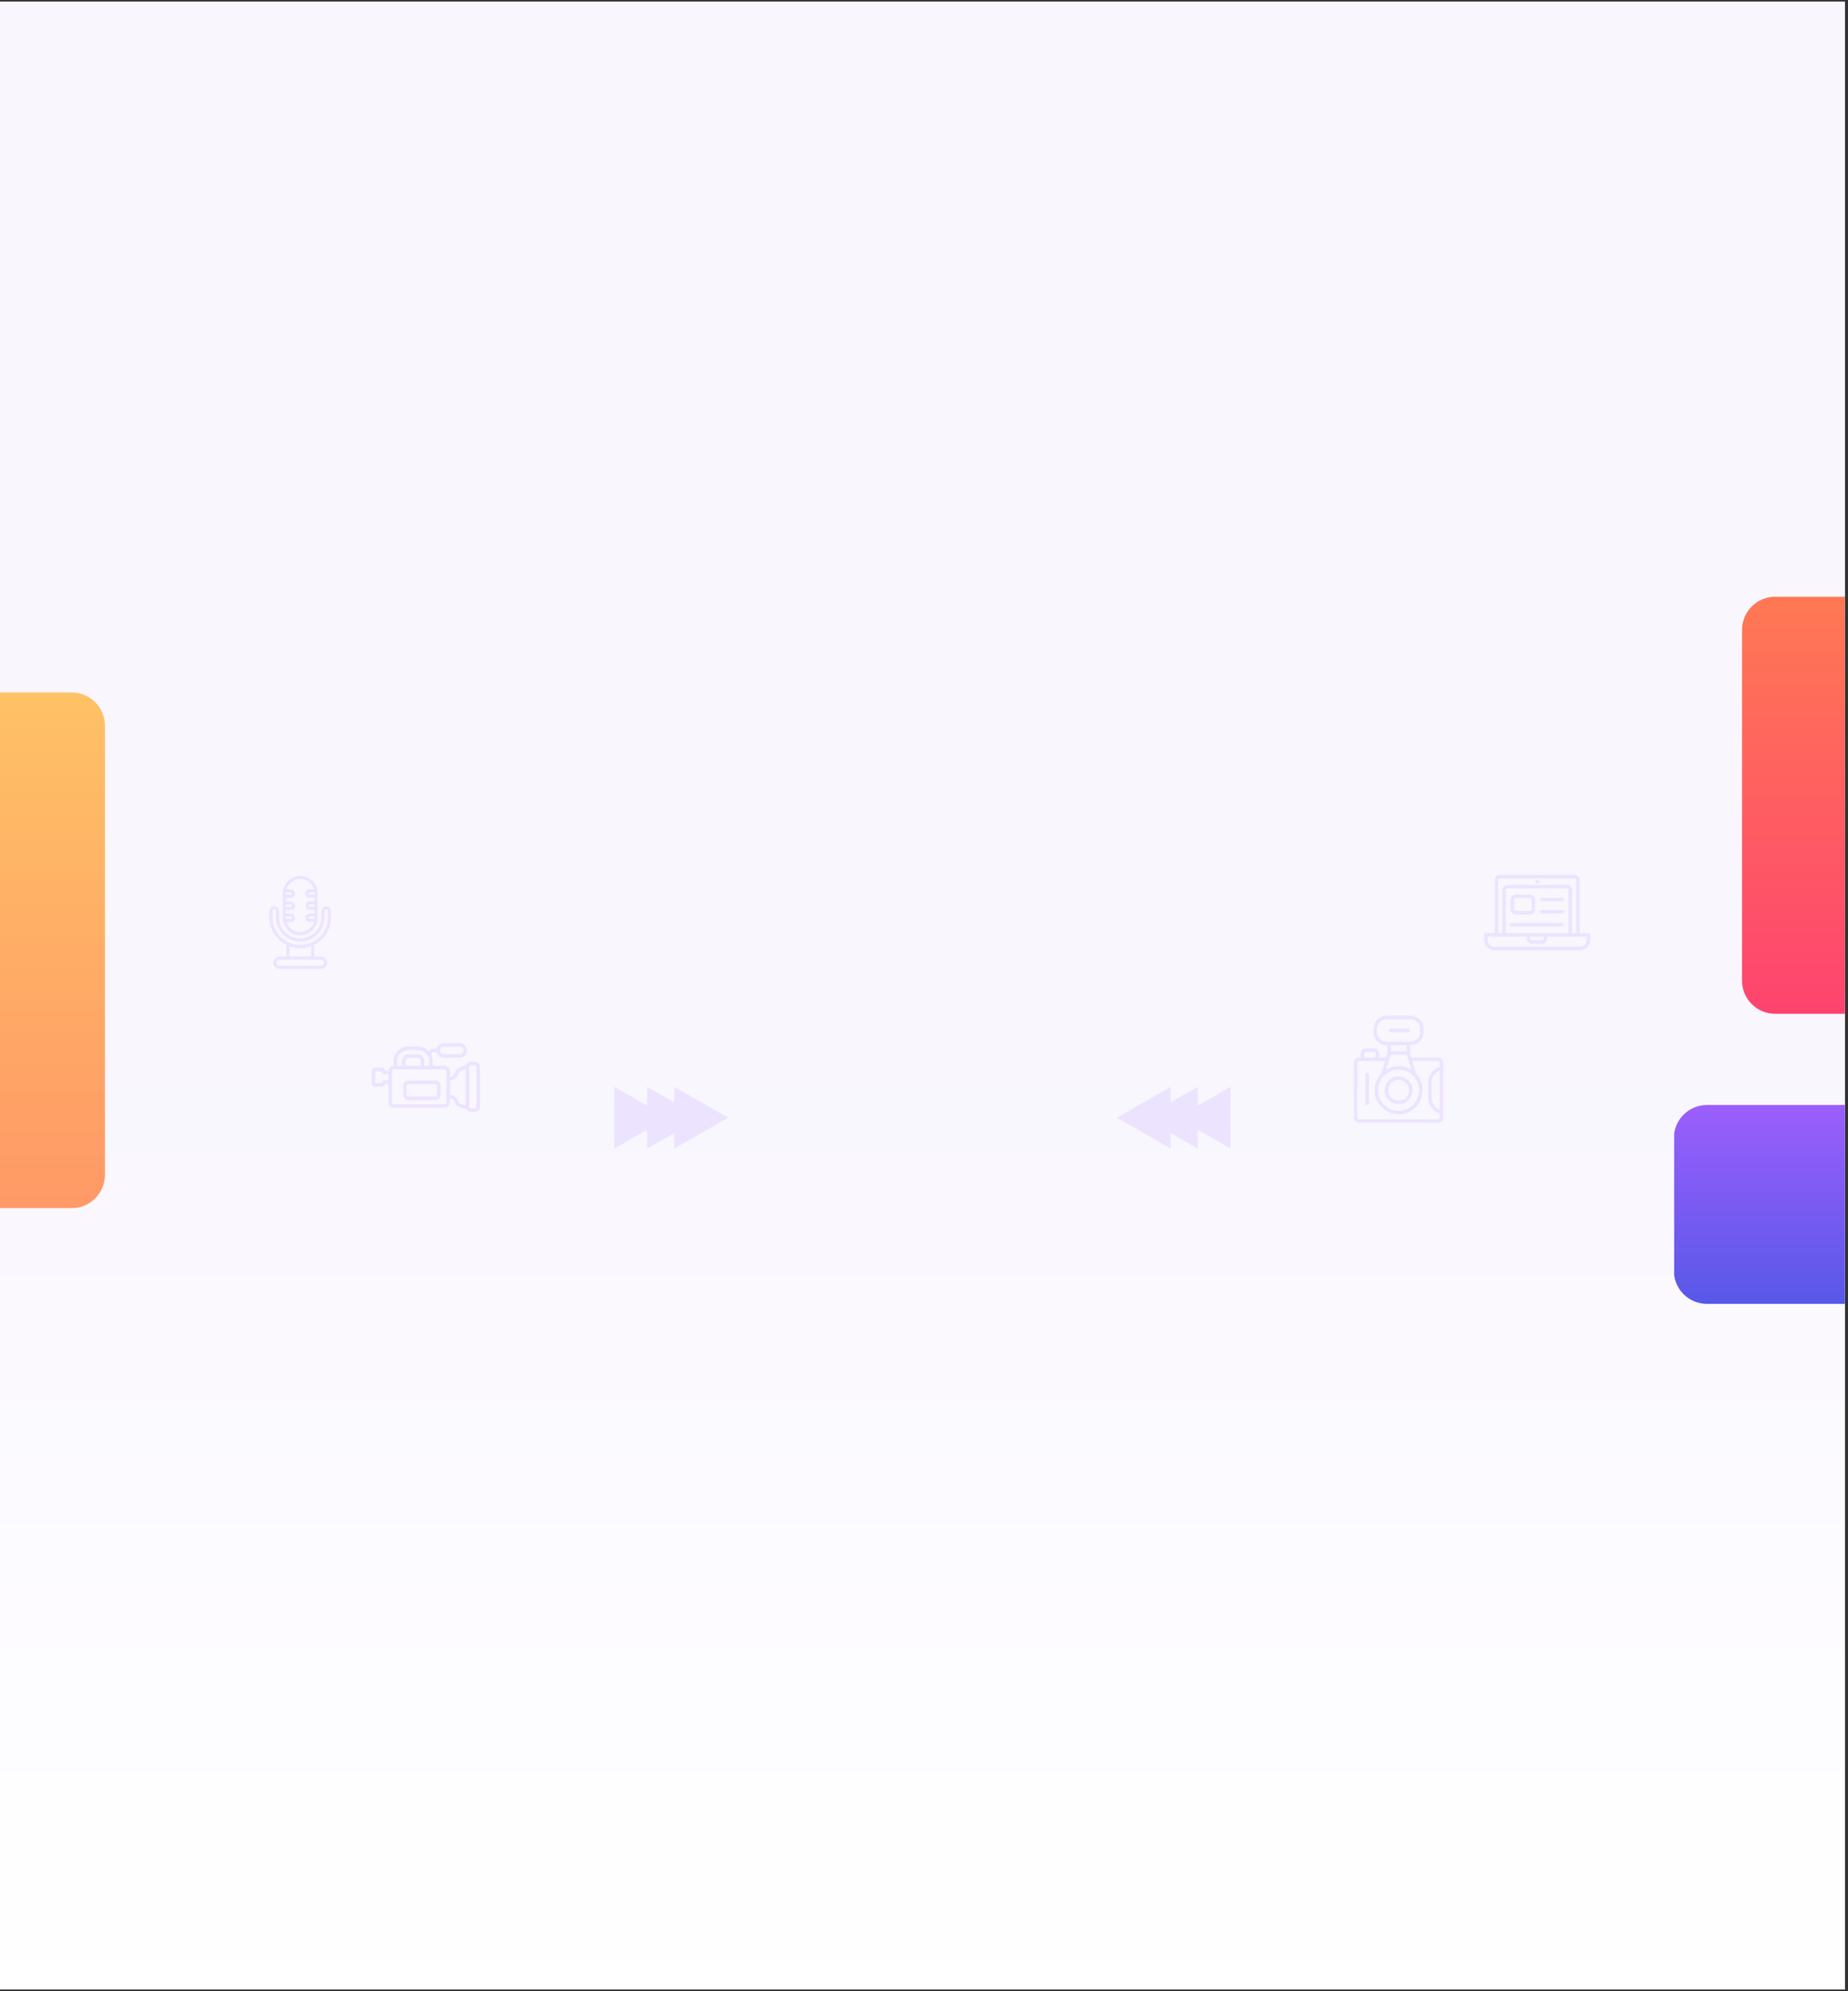 <svg xmlns="http://www.w3.org/2000/svg" width="390" height="420" version="1.0" viewBox="0 0 292.5 315"><rect x="0" y="0" width="292.5" height="315" fill="#333333" stroke="none"/><defs><clipPath id="a"><path d="M0 .27h292v314.46H0zm0 0"/></clipPath><clipPath id="c"><path d="M176.723 171.918h8.57v9.797h-8.57zm0 0"/></clipPath><clipPath id="d"><path d="m176.723 176.816 8.57-4.898v9.797zm0 0"/></clipPath><clipPath id="e"><path d="M181.008 171.902h8.574v9.813h-8.574zm0 0"/></clipPath><clipPath id="f"><path d="m181.008 176.816 8.574-4.898v9.797zm0 0"/></clipPath><clipPath id="g"><path d="M186.203 171.918h8.574v9.797h-8.574zm0 0"/></clipPath><clipPath id="h"><path d="m186.203 176.816 8.574-4.898v9.797zm0 0"/></clipPath><clipPath id="i"><path d="M106.707 171.918h8.574v9.797h-8.574zm0 0"/></clipPath><clipPath id="j"><path d="m115.281 176.816-8.574 4.899v-9.797zm0 0"/></clipPath><clipPath id="k"><path d="M102.418 171.918h8.574v9.812h-8.574zm0 0"/></clipPath><clipPath id="l"><path d="m110.992 176.816-8.574 4.899v-9.797zm0 0"/></clipPath><clipPath id="m"><path d="M97.227 171.918h8.57v9.797h-8.57zm0 0"/></clipPath><clipPath id="n"><path d="m105.797 176.816-8.57 4.899v-9.797zm0 0"/></clipPath><clipPath id="o"><path d="M0 109.547h16.605v81.57H0zm0 0"/></clipPath><clipPath id="p"><path d="M-27.402 109.547h38.761c1.391 0 2.727.555 3.707 1.539a5.236 5.236 0 0 1 1.54 3.707v71.082c0 1.39-.555 2.723-1.54 3.707a5.232 5.232 0 0 1-3.707 1.535h-38.761a5.228 5.228 0 0 1-3.707-1.535 5.243 5.243 0 0 1-1.54-3.707v-71.082c0-1.39.555-2.727 1.54-3.707a5.236 5.236 0 0 1 3.707-1.54zm0 0"/></clipPath><clipPath id="r"><path d="M275.727 94.402H292v65.973h-16.273zm0 0"/></clipPath><clipPath id="s"><path d="M280.969 94.402h38.761a5.241 5.241 0 0 1 5.247 5.243v55.488a5.239 5.239 0 0 1-5.247 5.242h-38.76a5.239 5.239 0 0 1-5.242-5.242V99.645a5.239 5.239 0 0 1 5.242-5.243zm0 0"/></clipPath><clipPath id="u"><path d="M264.984 174.8H292v31.466h-27.016zm0 0"/></clipPath><clipPath id="v"><path d="M324.969 180.043v20.98a5.256 5.256 0 0 1-1.535 3.707 5.248 5.248 0 0 1-3.711 1.536H270.18a5.247 5.247 0 0 1-3.711-1.536 5.255 5.255 0 0 1-1.535-3.707v-20.98c0-1.39.554-2.723 1.535-3.707a5.248 5.248 0 0 1 3.71-1.535h49.544c1.39 0 2.726.55 3.71 1.535a5.255 5.255 0 0 1 1.536 3.707zm0 0"/></clipPath><clipPath id="x"><path d="M58.25 165H76v11H58.25zm0 0"/></clipPath><clipPath id="y"><path d="M42 138.125h11v15.57H42zm0 0"/></clipPath><clipPath id="z"><path d="M214 160.105h15V178h-15zm0 0"/></clipPath><clipPath id="A"><path d="M234.344 138H252v13h-17.656zm0 0"/></clipPath><linearGradient id="b" x1="195" x2="195" y1="0" y2="420" gradientTransform="translate(0 .269) scale(.749)" gradientUnits="userSpaceOnUse"><stop offset="0" stop-color="#F9F6FE"/><stop offset=".5" stop-color="#F9F6FE"/><stop offset=".531" stop-color="#F9F6FE"/><stop offset=".563" stop-color="#F9F7FE"/><stop offset=".594" stop-color="#FAF7FE"/><stop offset=".625" stop-color="#FAF8FE"/><stop offset=".656" stop-color="#FBF9FE"/><stop offset=".688" stop-color="#FBF9FE"/><stop offset=".719" stop-color="#FBFAFE"/><stop offset=".75" stop-color="#FCFAFE"/><stop offset=".781" stop-color="#FCFBFF"/><stop offset=".813" stop-color="#FDFBFF"/><stop offset=".844" stop-color="#FDFCFF"/><stop offset=".875" stop-color="#FDFCFF"/><stop offset=".906" stop-color="#FEFDFF"/><stop offset=".938" stop-color="#FEFEFF"/><stop offset=".969" stop-color="#FEFEFF"/><stop offset="1" stop-color="#FFF"/></linearGradient><linearGradient id="q" x1="128" x2="128" y1=".004" y2="423.992" gradientTransform="translate(-32.647 109.548) scale(.192)" gradientUnits="userSpaceOnUse"><stop offset="0" stop-color="#FFC166"/><stop offset=".016" stop-color="#FFC166"/><stop offset=".031" stop-color="#FFC066"/><stop offset=".047" stop-color="#FFBF66"/><stop offset=".063" stop-color="#FFBF66"/><stop offset=".078" stop-color="#FFBE66"/><stop offset=".094" stop-color="#FFBE66"/><stop offset=".109" stop-color="#FFBD66"/><stop offset=".125" stop-color="#FFBC66"/><stop offset=".141" stop-color="#FFBC66"/><stop offset=".156" stop-color="#FB6"/><stop offset=".172" stop-color="#FFBA66"/><stop offset=".188" stop-color="#FFBA66"/><stop offset=".203" stop-color="#FFB966"/><stop offset=".219" stop-color="#FFB966"/><stop offset=".234" stop-color="#FFB866"/><stop offset=".25" stop-color="#FFB766"/><stop offset=".266" stop-color="#FFB766"/><stop offset=".281" stop-color="#FFB666"/><stop offset=".297" stop-color="#FFB566"/><stop offset=".313" stop-color="#FFB566"/><stop offset=".328" stop-color="#FFB466"/><stop offset=".344" stop-color="#FFB466"/><stop offset=".359" stop-color="#FFB366"/><stop offset=".375" stop-color="#FFB266"/><stop offset=".391" stop-color="#FFB266"/><stop offset=".406" stop-color="#FFB166"/><stop offset=".422" stop-color="#FFB066"/><stop offset=".438" stop-color="#FFB066"/><stop offset=".453" stop-color="#FFAF66"/><stop offset=".469" stop-color="#FFAF66"/><stop offset=".484" stop-color="#FFAE66"/><stop offset=".5" stop-color="#FFAD66"/><stop offset=".516" stop-color="#FFAD66"/><stop offset=".531" stop-color="#FFAC66"/><stop offset=".547" stop-color="#FFAB66"/><stop offset=".563" stop-color="#FFAB66"/><stop offset=".578" stop-color="#FA6"/><stop offset=".594" stop-color="#FA6"/><stop offset=".609" stop-color="#FFA966"/><stop offset=".625" stop-color="#FFA866"/><stop offset=".641" stop-color="#FFA866"/><stop offset=".656" stop-color="#FFA766"/><stop offset=".672" stop-color="#FFA666"/><stop offset=".688" stop-color="#FFA666"/><stop offset=".703" stop-color="#FFA566"/><stop offset=".719" stop-color="#FFA566"/><stop offset=".734" stop-color="#FFA466"/><stop offset=".75" stop-color="#FFA366"/><stop offset=".766" stop-color="#FFA366"/><stop offset=".781" stop-color="#FFA266"/><stop offset=".797" stop-color="#FFA166"/><stop offset=".813" stop-color="#FFA166"/><stop offset=".828" stop-color="#FFA066"/><stop offset=".844" stop-color="#FFA066"/><stop offset=".859" stop-color="#FF9F66"/><stop offset=".875" stop-color="#FF9E66"/><stop offset=".891" stop-color="#FF9E66"/><stop offset=".906" stop-color="#FF9D66"/><stop offset=".922" stop-color="#FF9C66"/><stop offset=".938" stop-color="#FF9C66"/><stop offset=".953" stop-color="#FF9B66"/><stop offset=".969" stop-color="#FF9B66"/><stop offset=".984" stop-color="#FF9A66"/><stop offset="1" stop-color="#F96"/></linearGradient><linearGradient id="t" x1="128" x2="128" y1=".003" y2="342.928" gradientTransform="translate(275.726 94.4) scale(.192)" gradientUnits="userSpaceOnUse"><stop offset="0" stop-color="#FF7854"/><stop offset=".016" stop-color="#FF7854"/><stop offset=".031" stop-color="#F75"/><stop offset=".047" stop-color="#FF7655"/><stop offset=".063" stop-color="#FF7555"/><stop offset=".078" stop-color="#FF7456"/><stop offset=".094" stop-color="#FF7456"/><stop offset=".109" stop-color="#FF7357"/><stop offset=".125" stop-color="#FF7257"/><stop offset=".141" stop-color="#FF7157"/><stop offset=".156" stop-color="#FF7058"/><stop offset=".172" stop-color="#FF6F58"/><stop offset=".188" stop-color="#FF6F59"/><stop offset=".203" stop-color="#FF6E59"/><stop offset=".219" stop-color="#FF6D5A"/><stop offset=".234" stop-color="#FF6C5A"/><stop offset=".25" stop-color="#FF6B5A"/><stop offset=".266" stop-color="#FF6A5B"/><stop offset=".281" stop-color="#FF6A5B"/><stop offset=".297" stop-color="#FF695C"/><stop offset=".313" stop-color="#FF685C"/><stop offset=".328" stop-color="#FF675D"/><stop offset=".344" stop-color="#FF665D"/><stop offset=".359" stop-color="#FF655D"/><stop offset=".375" stop-color="#FF655E"/><stop offset=".391" stop-color="#FF645E"/><stop offset=".406" stop-color="#FF635F"/><stop offset=".422" stop-color="#FF625F"/><stop offset=".438" stop-color="#FF6160"/><stop offset=".453" stop-color="#FF6060"/><stop offset=".469" stop-color="#FF6060"/><stop offset=".484" stop-color="#FF5F61"/><stop offset=".5" stop-color="#FE5E61"/><stop offset=".516" stop-color="#FE5D62"/><stop offset=".531" stop-color="#FE5C62"/><stop offset=".547" stop-color="#FE5C62"/><stop offset=".563" stop-color="#FE5B63"/><stop offset=".578" stop-color="#FE5A63"/><stop offset=".594" stop-color="#FE5964"/><stop offset=".609" stop-color="#FE5864"/><stop offset=".625" stop-color="#FE5765"/><stop offset=".641" stop-color="#FE5765"/><stop offset=".656" stop-color="#FE5665"/><stop offset=".672" stop-color="#FE5566"/><stop offset=".688" stop-color="#FE5466"/><stop offset=".703" stop-color="#FE5367"/><stop offset=".719" stop-color="#FE5267"/><stop offset=".734" stop-color="#FE5268"/><stop offset=".75" stop-color="#FE5168"/><stop offset=".766" stop-color="#FE5068"/><stop offset=".781" stop-color="#FE4F69"/><stop offset=".797" stop-color="#FE4E69"/><stop offset=".813" stop-color="#FE4D6A"/><stop offset=".828" stop-color="#FE4D6A"/><stop offset=".844" stop-color="#FE4C6A"/><stop offset=".859" stop-color="#FE4B6B"/><stop offset=".875" stop-color="#FE4A6B"/><stop offset=".891" stop-color="#FE496C"/><stop offset=".906" stop-color="#FE486C"/><stop offset=".922" stop-color="#FE486D"/><stop offset=".938" stop-color="#FE476D"/><stop offset=".953" stop-color="#FE466D"/><stop offset=".969" stop-color="#FE456E"/><stop offset=".984" stop-color="#FE446E"/><stop offset="1" stop-color="#FE436F"/></linearGradient><linearGradient id="w" x1="0" x2="256" y1="244.211" y2="244.211" gradientTransform="rotate(90 75.084 249.885) scale(.123)" gradientUnits="userSpaceOnUse"><stop offset="0" stop-color="#9B5EFC"/><stop offset=".008" stop-color="#9B5EFC"/><stop offset=".016" stop-color="#9A5EFC"/><stop offset=".023" stop-color="#9A5EFC"/><stop offset=".031" stop-color="#995EFB"/><stop offset=".039" stop-color="#995EFB"/><stop offset=".047" stop-color="#985EFB"/><stop offset=".055" stop-color="#985EFB"/><stop offset=".063" stop-color="#975EFB"/><stop offset=".07" stop-color="#975EFB"/><stop offset=".078" stop-color="#965EFA"/><stop offset=".086" stop-color="#965EFA"/><stop offset=".094" stop-color="#955EFA"/><stop offset=".102" stop-color="#945DFA"/><stop offset=".109" stop-color="#945DFA"/><stop offset=".117" stop-color="#935DFA"/><stop offset=".125" stop-color="#935DFA"/><stop offset=".133" stop-color="#925DF9"/><stop offset=".141" stop-color="#925DF9"/><stop offset=".148" stop-color="#915DF9"/><stop offset=".156" stop-color="#915DF9"/><stop offset=".164" stop-color="#905DF9"/><stop offset=".172" stop-color="#905DF9"/><stop offset=".18" stop-color="#8F5DF8"/><stop offset=".188" stop-color="#8F5DF8"/><stop offset=".195" stop-color="#8E5DF8"/><stop offset=".203" stop-color="#8E5DF8"/><stop offset=".211" stop-color="#8D5DF8"/><stop offset=".219" stop-color="#8D5DF8"/><stop offset=".227" stop-color="#8C5DF8"/><stop offset=".234" stop-color="#8C5DF7"/><stop offset=".242" stop-color="#8B5DF7"/><stop offset=".25" stop-color="#8B5DF7"/><stop offset=".258" stop-color="#8A5DF7"/><stop offset=".266" stop-color="#895CF7"/><stop offset=".273" stop-color="#895CF7"/><stop offset=".281" stop-color="#885CF6"/><stop offset=".289" stop-color="#885CF6"/><stop offset=".297" stop-color="#875CF6"/><stop offset=".305" stop-color="#875CF6"/><stop offset=".313" stop-color="#865CF6"/><stop offset=".32" stop-color="#865CF6"/><stop offset=".328" stop-color="#855CF5"/><stop offset=".336" stop-color="#855CF5"/><stop offset=".344" stop-color="#845CF5"/><stop offset=".352" stop-color="#845CF5"/><stop offset=".359" stop-color="#835CF5"/><stop offset=".367" stop-color="#835CF5"/><stop offset=".375" stop-color="#825CF5"/><stop offset=".383" stop-color="#825CF4"/><stop offset=".391" stop-color="#815CF4"/><stop offset=".398" stop-color="#815CF4"/><stop offset=".406" stop-color="#805CF4"/><stop offset=".414" stop-color="#805CF4"/><stop offset=".422" stop-color="#7F5CF4"/><stop offset=".43" stop-color="#7E5BF3"/><stop offset=".438" stop-color="#7E5BF3"/><stop offset=".445" stop-color="#7D5BF3"/><stop offset=".453" stop-color="#7D5BF3"/><stop offset=".461" stop-color="#7C5BF3"/><stop offset=".469" stop-color="#7C5BF3"/><stop offset=".477" stop-color="#7B5BF3"/><stop offset=".484" stop-color="#7B5BF2"/><stop offset=".492" stop-color="#7A5BF2"/><stop offset=".5" stop-color="#7A5BF2"/><stop offset=".508" stop-color="#795BF2"/><stop offset=".516" stop-color="#795BF2"/><stop offset=".523" stop-color="#785BF2"/><stop offset=".531" stop-color="#785BF1"/><stop offset=".539" stop-color="#775BF1"/><stop offset=".547" stop-color="#775BF1"/><stop offset=".555" stop-color="#765BF1"/><stop offset=".563" stop-color="#765BF1"/><stop offset=".57" stop-color="#755BF1"/><stop offset=".578" stop-color="#755BF1"/><stop offset=".586" stop-color="#745BF0"/><stop offset=".594" stop-color="#735AF0"/><stop offset=".602" stop-color="#735AF0"/><stop offset=".609" stop-color="#725AF0"/><stop offset=".617" stop-color="#725AF0"/><stop offset=".625" stop-color="#715AF0"/><stop offset=".633" stop-color="#715AEF"/><stop offset=".641" stop-color="#705AEF"/><stop offset=".648" stop-color="#705AEF"/><stop offset=".656" stop-color="#6F5AEF"/><stop offset=".664" stop-color="#6F5AEF"/><stop offset=".672" stop-color="#6E5AEF"/><stop offset=".68" stop-color="#6E5AEE"/><stop offset=".688" stop-color="#6D5AEE"/><stop offset=".695" stop-color="#6D5AEE"/><stop offset=".703" stop-color="#6C5AEE"/><stop offset=".711" stop-color="#6C5AEE"/><stop offset=".719" stop-color="#6B5AEE"/><stop offset=".727" stop-color="#6B5AEE"/><stop offset=".734" stop-color="#6A5AED"/><stop offset=".742" stop-color="#6A5AED"/><stop offset=".75" stop-color="#695AED"/><stop offset=".758" stop-color="#6859ED"/><stop offset=".766" stop-color="#6859ED"/><stop offset=".773" stop-color="#6759ED"/><stop offset=".781" stop-color="#6759EC"/><stop offset=".789" stop-color="#6659EC"/><stop offset=".797" stop-color="#6659EC"/><stop offset=".805" stop-color="#6559EC"/><stop offset=".813" stop-color="#6559EC"/><stop offset=".82" stop-color="#6459EC"/><stop offset=".828" stop-color="#6459EC"/><stop offset=".836" stop-color="#6359EB"/><stop offset=".844" stop-color="#6359EB"/><stop offset=".852" stop-color="#6259EB"/><stop offset=".859" stop-color="#6259EB"/><stop offset=".867" stop-color="#6159EB"/><stop offset=".875" stop-color="#6159EB"/><stop offset=".883" stop-color="#6059EA"/><stop offset=".891" stop-color="#6059EA"/><stop offset=".898" stop-color="#5F59EA"/><stop offset=".906" stop-color="#5F59EA"/><stop offset=".914" stop-color="#5E59EA"/><stop offset=".922" stop-color="#5D58EA"/><stop offset=".93" stop-color="#5D58EA"/><stop offset=".938" stop-color="#5C58E9"/><stop offset=".945" stop-color="#5C58E9"/><stop offset=".953" stop-color="#5B58E9"/><stop offset=".961" stop-color="#5B58E9"/><stop offset=".969" stop-color="#5A58E9"/><stop offset=".977" stop-color="#5A58E9"/><stop offset=".984" stop-color="#5958E8"/><stop offset=".992" stop-color="#5958E8"/><stop offset="1" stop-color="#5858E8"/></linearGradient></defs><g clip-path="url(#a)"><path fill="#fff" d="M0 .27h292v314.46H0zm0 0"/><path fill="url(#b)" d="M0 .27v314.46h292V.27zm0 0"/></g><g clip-path="url(#c)"><g clip-path="url(#d)"><path fill="none" stroke="#ece4ff" stroke-width="5.989" d="m176.723 176.816 8.57-4.898v9.797zm0 0"/></g></g><g clip-path="url(#e)"><g clip-path="url(#f)"><path fill="#ece4ff" d="M181.008 181.715v-9.813h8.574v9.813zm0 0"/></g></g><g clip-path="url(#g)"><g clip-path="url(#h)"><path fill="none" stroke="#ece4ff" stroke-width="5.989" d="m186.203 176.816 8.574-4.898v9.797zm0 0"/></g></g><g clip-path="url(#i)"><g clip-path="url(#j)"><path fill="none" stroke="#ece4ff" stroke-width="5.989" d="m115.281 176.816-8.574 4.899v-9.797zm0 0"/></g></g><g clip-path="url(#k)"><g clip-path="url(#l)"><path fill="#ece4ff" d="M110.992 171.918v9.812h-8.574v-9.812zm0 0"/></g></g><g clip-path="url(#m)"><g clip-path="url(#n)"><path fill="none" stroke="#ece4ff" stroke-width="5.989" d="m105.797 176.816-8.57 4.899v-9.797zm0 0"/></g></g><g clip-path="url(#o)"><g clip-path="url(#p)"><path fill="url(#q)" d="M0 109.547v81.57h16.605v-81.57zm0 0"/></g></g><g clip-path="url(#r)"><g clip-path="url(#s)"><path fill="url(#t)" d="M275.727 94.402v65.973H292V94.402zm0 0"/></g></g><g clip-path="url(#u)"><g clip-path="url(#v)"><path fill="url(#w)" d="M292 174.8h-27.016v31.466H292zm0 0"/></g></g><g clip-path="url(#x)"><path fill="#ece4ff" d="M75.105 167.953h-.539a.86.86 0 0 0-.746.442l-1.414.66a.3.3 0 0 0-.136.132l-.282.575a1.165 1.165 0 0 1-.77.617v-.918a.855.855 0 0 0-.855-.856h-1.87v-.746c0-.375-.09-.73-.255-1.043l.23-.347h.626c.129.504.582.879 1.125.879h2.523a1.164 1.164 0 0 0 0-2.328H70.22c-.543 0-.996.375-1.125.878h-.778a.293.293 0 0 0-.238.125l-.187.29a2.299 2.299 0 0 0-1.696-.754h-1.61c-1.269 0-2.3 1.03-2.3 2.3v.75a.854.854 0 0 0-.785.75h-.54a.517.517 0 0 0-.515-.46h-1.11a.515.515 0 0 0-.515.515v1.977c0 .285.23.515.516.515h1.11a.517.517 0 0 0 .515-.465h.527v2.95c0 .472.387.855.86.855h8.015a.855.855 0 0 0 .856-.855v-.637c.332.078.617.297.777.61l.277.542a.28.28 0 0 0 .168.145l1.383.426a.845.845 0 0 0 .742.437h.54a.859.859 0 0 0 .859-.855v-6.246a.862.862 0 0 0-.86-.86zm-4.886-2.363h2.523a.593.593 0 1 1 0 1.184H70.22a.594.594 0 0 1-.594-.587c0-.003.004-.003.004-.003 0-.004-.004-.004-.004-.004a.598.598 0 0 1 .594-.59zm-5.633.543h1.61c.62 0 1.167.332 1.472.824v.004c.16.262.254.57.254.898v.746h-.762v-.738a1.09 1.09 0 0 0-1.086-1.09h-1.367a1.09 1.09 0 0 0-1.09 1.09v.738h-.758v-.746c0-.953.774-1.726 1.727-1.726zm2.004 2.472h-2.4v-.738c0-.285.23-.52.516-.52h1.367a.52.52 0 0 1 .516.52zm-5.68 2.266a.517.517 0 0 0-.515.465H59.39v-1.867h1.004c.027.258.246.46.515.46h.578v.942zm9.453 3.805h-8.015a.284.284 0 0 1-.285-.285v-4.93c0-.156.124-.285.285-.285h8.015c.157 0 .285.129.285.285v4.93a.287.287 0 0 1-.285.285zm2.14-.57a1.734 1.734 0 0 0-1.284-.934v-2.207a1.757 1.757 0 0 0 1.281-.953l.238-.48.973-.454v5.766l-.984-.305zm2.888.953a.284.284 0 0 1-.286.285h-.539a.287.287 0 0 1-.285-.285v-6.246c0-.16.13-.286.285-.286h.54c.16 0 .285.125.285.286zm-6.512-4.13h-4.223a.855.855 0 0 0-.855.856v1.383c0 .473.383.86.855.86h4.223a.859.859 0 0 0 .855-.86v-1.383a.855.855 0 0 0-.855-.855zm.285 2.239c0 .16-.129.285-.285.285h-4.223a.284.284 0 0 1-.285-.285v-1.383c0-.156.129-.285.285-.285h4.223c.156 0 .285.129.285.285zm0 0"/></g><g clip-path="url(#y)"><path fill="#ece4ff" d="M47.516 147.945a2.756 2.756 0 0 0 2.754-2.754v-3.863a2.756 2.756 0 0 0-2.754-2.754 2.756 2.756 0 0 0-2.754 2.754v3.863a2.756 2.756 0 0 0 2.754 2.754zm2.265-6.617v.195H49a.185.185 0 0 1-.184-.18c0-.097.086-.183.184-.183h.773c.004.055.008.113.008.168zm0 2.113H49a.186.186 0 0 1-.184-.183c0-.098.086-.18.184-.18h.781zm-.008 1.914H49a.185.185 0 0 1-.184-.18c0-.097.086-.179.184-.179h.781v.195c0 .055-.004.11-.008.164zm-2.257-6.296a2.28 2.28 0 0 1 2.172 1.613H49c-.371 0-.668.3-.668.672 0 .367.297.668.668.668h.781v.582H49a.669.669 0 0 0 0 1.336h.781v.578H49a.668.668 0 1 0 0 1.336h.688a2.274 2.274 0 0 1-2.172 1.617 2.269 2.269 0 0 1-2.164-1.594h.671a.67.67 0 0 0 .668-.668.67.67 0 0 0-.668-.668h-.777v-.582h.777a.668.668 0 1 0 0-1.336h-.777v-.582h.777a.667.667 0 1 0 0-1.336h-.683a2.272 2.272 0 0 1 2.176-1.636zm-2.27 6.132v-.171h.777c.098 0 .18.082.18.18 0 .1-.078.179-.18.179h-.765a1.51 1.51 0 0 1-.012-.188zm0-2.09h.777a.18.18 0 0 1 .18.18.185.185 0 0 1-.18.184h-.777zm.008-1.917h.77c.097 0 .18.082.18.183a.18.18 0 0 1-.18.18h-.778v-.219c0-.05.004-.098.008-.144zm7.14 3.93v-1.009a.766.766 0 0 0-1.53 0v1.008a3.35 3.35 0 0 1-3.348 3.348 3.35 3.35 0 0 1-3.348-3.348v-1.008a.766.766 0 0 0-1.531 0v1.008a4.874 4.874 0 0 0 2.699 4.356v1.844h-1.082a.977.977 0 0 0-.977.976c0 .535.438.973.977.973h6.55a.975.975 0 0 0 0-1.95h-1.07v-1.859a4.882 4.882 0 0 0 2.66-4.34zm-9.269 0v-1.009c0-.152.125-.277.277-.277.153 0 .278.125.278.277v1.008a3.838 3.838 0 0 0 3.836 3.836 3.84 3.84 0 0 0 3.836-3.836v-1.008c0-.152.125-.277.277-.277.152 0 .277.125.277.277v1.008a4.394 4.394 0 0 1-4.39 4.39 4.394 4.394 0 0 1-4.391-4.39zm8.164 7.175a.487.487 0 0 1-.484.484h-6.551a.488.488 0 0 1-.488-.484c0-.27.218-.488.488-.488h6.551c.265 0 .484.219.484.488zm-2.039-.976h-3.43v-1.63a4.888 4.888 0 0 0 1.696.31 4.85 4.85 0 0 0 1.734-.325zm0 0"/></g><g clip-path="url(#z)"><path fill="#ece4ff" d="M227.598 167.3h-4.207l-.215-.76v-1.18h.047a2.101 2.101 0 0 0 2.097-2.102v-.485a2.1 2.1 0 0 0-2.097-2.101h-3.72a2.101 2.101 0 0 0-2.097 2.101v.485c0 1.16.942 2.101 2.098 2.101h.098v1.211l.003.012-.214.719h-1.153a.858.858 0 0 0 .051-.285v-.328a.85.85 0 0 0-.848-.848h-1.238a.85.85 0 0 0-.848.847v.329c0 .101.02.195.051.285h-.281a.85.85 0 0 0-.848.847v8.641a.85.85 0 0 0 .848.848h12.473a.85.85 0 0 0 .851-.848v-8.64a.85.85 0 0 0-.851-.848zm-11.676-.613c0-.152.125-.28.281-.28h1.238c.157 0 .286.128.286.28v.329a.287.287 0 0 1-.286.285h-1.238a.283.283 0 0 1-.281-.285zm11.96 8.899a2.242 2.242 0 0 1-1.284-2.02v-2.195c0-.867.511-1.652 1.285-2.02zm-6.519-6.367c1.793 0 3.25 1.46 3.25 3.25a3.253 3.253 0 0 1-3.25 3.25 3.253 3.253 0 0 1-3.25-3.25c0-1.79 1.457-3.25 3.25-3.25zm0-.563c-.715 0-1.383.2-1.953.543l.703-2.344h2.563l.676 2.368a3.75 3.75 0 0 0-1.989-.567zm-3.394-5.398v-.485c0-.847.691-1.535 1.535-1.535h3.719c.843 0 1.535.688 1.535 1.535v.485c0 .847-.692 1.535-1.535 1.535h-3.72a1.538 1.538 0 0 1-1.534-1.535zm4.64 2.101v.93h-2.441v-.93zm4.989 11.715h-12.473a.286.286 0 0 1-.281-.285v-8.64c0-.157.129-.282.281-.282h4.094l-.582 1.942a3.793 3.793 0 0 0-1.086 2.66 3.818 3.818 0 0 0 3.812 3.812 3.818 3.818 0 0 0 3.813-3.812 3.8 3.8 0 0 0-1.059-2.633l-.562-1.969h4.043c.156 0 .285.125.285.281v.59a2.814 2.814 0 0 0-1.852 2.633v2.195c0 1.18.75 2.235 1.852 2.633v.59a.287.287 0 0 1-.285.285zm-6.235-2.398a2.21 2.21 0 0 0 2.207-2.207 2.212 2.212 0 0 0-2.207-2.207 2.212 2.212 0 0 0-2.207 2.207 2.21 2.21 0 0 0 2.207 2.207zm0-3.848a1.64 1.64 0 1 1 0 3.281 1.64 1.64 0 0 1 0-3.28zm-4.68-.84v4.535a.283.283 0 0 1-.566 0v-4.535a.283.283 0 0 1 .566 0zm3.126-6.972c0-.157.129-.286.285-.286h2.797c.156 0 .285.13.285.286a.283.283 0 0 1-.285.28h-2.797a.283.283 0 0 1-.285-.28zm0 0"/></g><g clip-path="url(#A)"><path fill="#ece4ff" d="M251.438 147.61h-1.403v-8.376c0-.46-.379-.84-.84-.84h-11.77a.841.841 0 0 0-.84.84v8.375h-1.401a.28.28 0 0 0-.282.278v.808c0 .895.73 1.625 1.625 1.625h13.567c.894 0 1.62-.73 1.62-1.625v-.808a.278.278 0 0 0-.276-.278zm-14.293-8.376a.28.28 0 0 1 .28-.277h11.77c.153 0 .282.125.282.277v8.375h-.649v-6.78a.839.839 0 0 0-.84-.84h-9.36a.84.84 0 0 0-.839.84v6.78h-.644zm5.07 8.946h2.12v.261a.307.307 0 0 1-.308.309h-1.507a.306.306 0 0 1-.305-.309zm6.055-.57h-9.918v-6.782c0-.152.125-.281.277-.281h9.36c.156 0 .28.129.28.281zm2.886 1.085c0 .586-.476 1.063-1.062 1.063h-13.567a1.064 1.064 0 0 1-1.062-1.063v-.527h1.332c.023.004.043.012.066.012h4.793v.261c0 .48.387.868.864.868h1.507c.48 0 .868-.387.868-.868v-.261h4.859c.023 0 .047-.008.066-.012h1.336zm-8.176-9.246c0-.152.125-.277.278-.277h.101a.28.28 0 1 1 0 .558h-.101a.28.28 0 0 1-.278-.28zm-3.05 5.23h2.21c.465 0 .84-.374.84-.84v-1.491a.839.839 0 0 0-.84-.84h-2.21a.839.839 0 0 0-.84.84v1.492c0 .465.375.84.84.84zm-.282-2.331c0-.153.125-.282.282-.282h2.21c.157 0 .282.13.282.282v1.492a.283.283 0 0 1-.281.281h-2.211a.283.283 0 0 1-.282-.281zm7.903-.043a.28.28 0 0 1-.278.28h-3.199a.283.283 0 0 1-.281-.28c0-.153.129-.278.281-.278h3.2c.152 0 .277.125.277.278zm0 1.922a.278.278 0 0 1-.278.277h-3.199a.282.282 0 0 1-.281-.277c0-.157.129-.282.281-.282h3.2a.28.28 0 0 1 .277.282zm-.07 2.046a.28.28 0 0 1-.278.282h-7.984a.28.28 0 0 1-.281-.282.28.28 0 0 1 .28-.28h7.985a.28.28 0 0 1 .277.28zm0 0"/></g></svg>